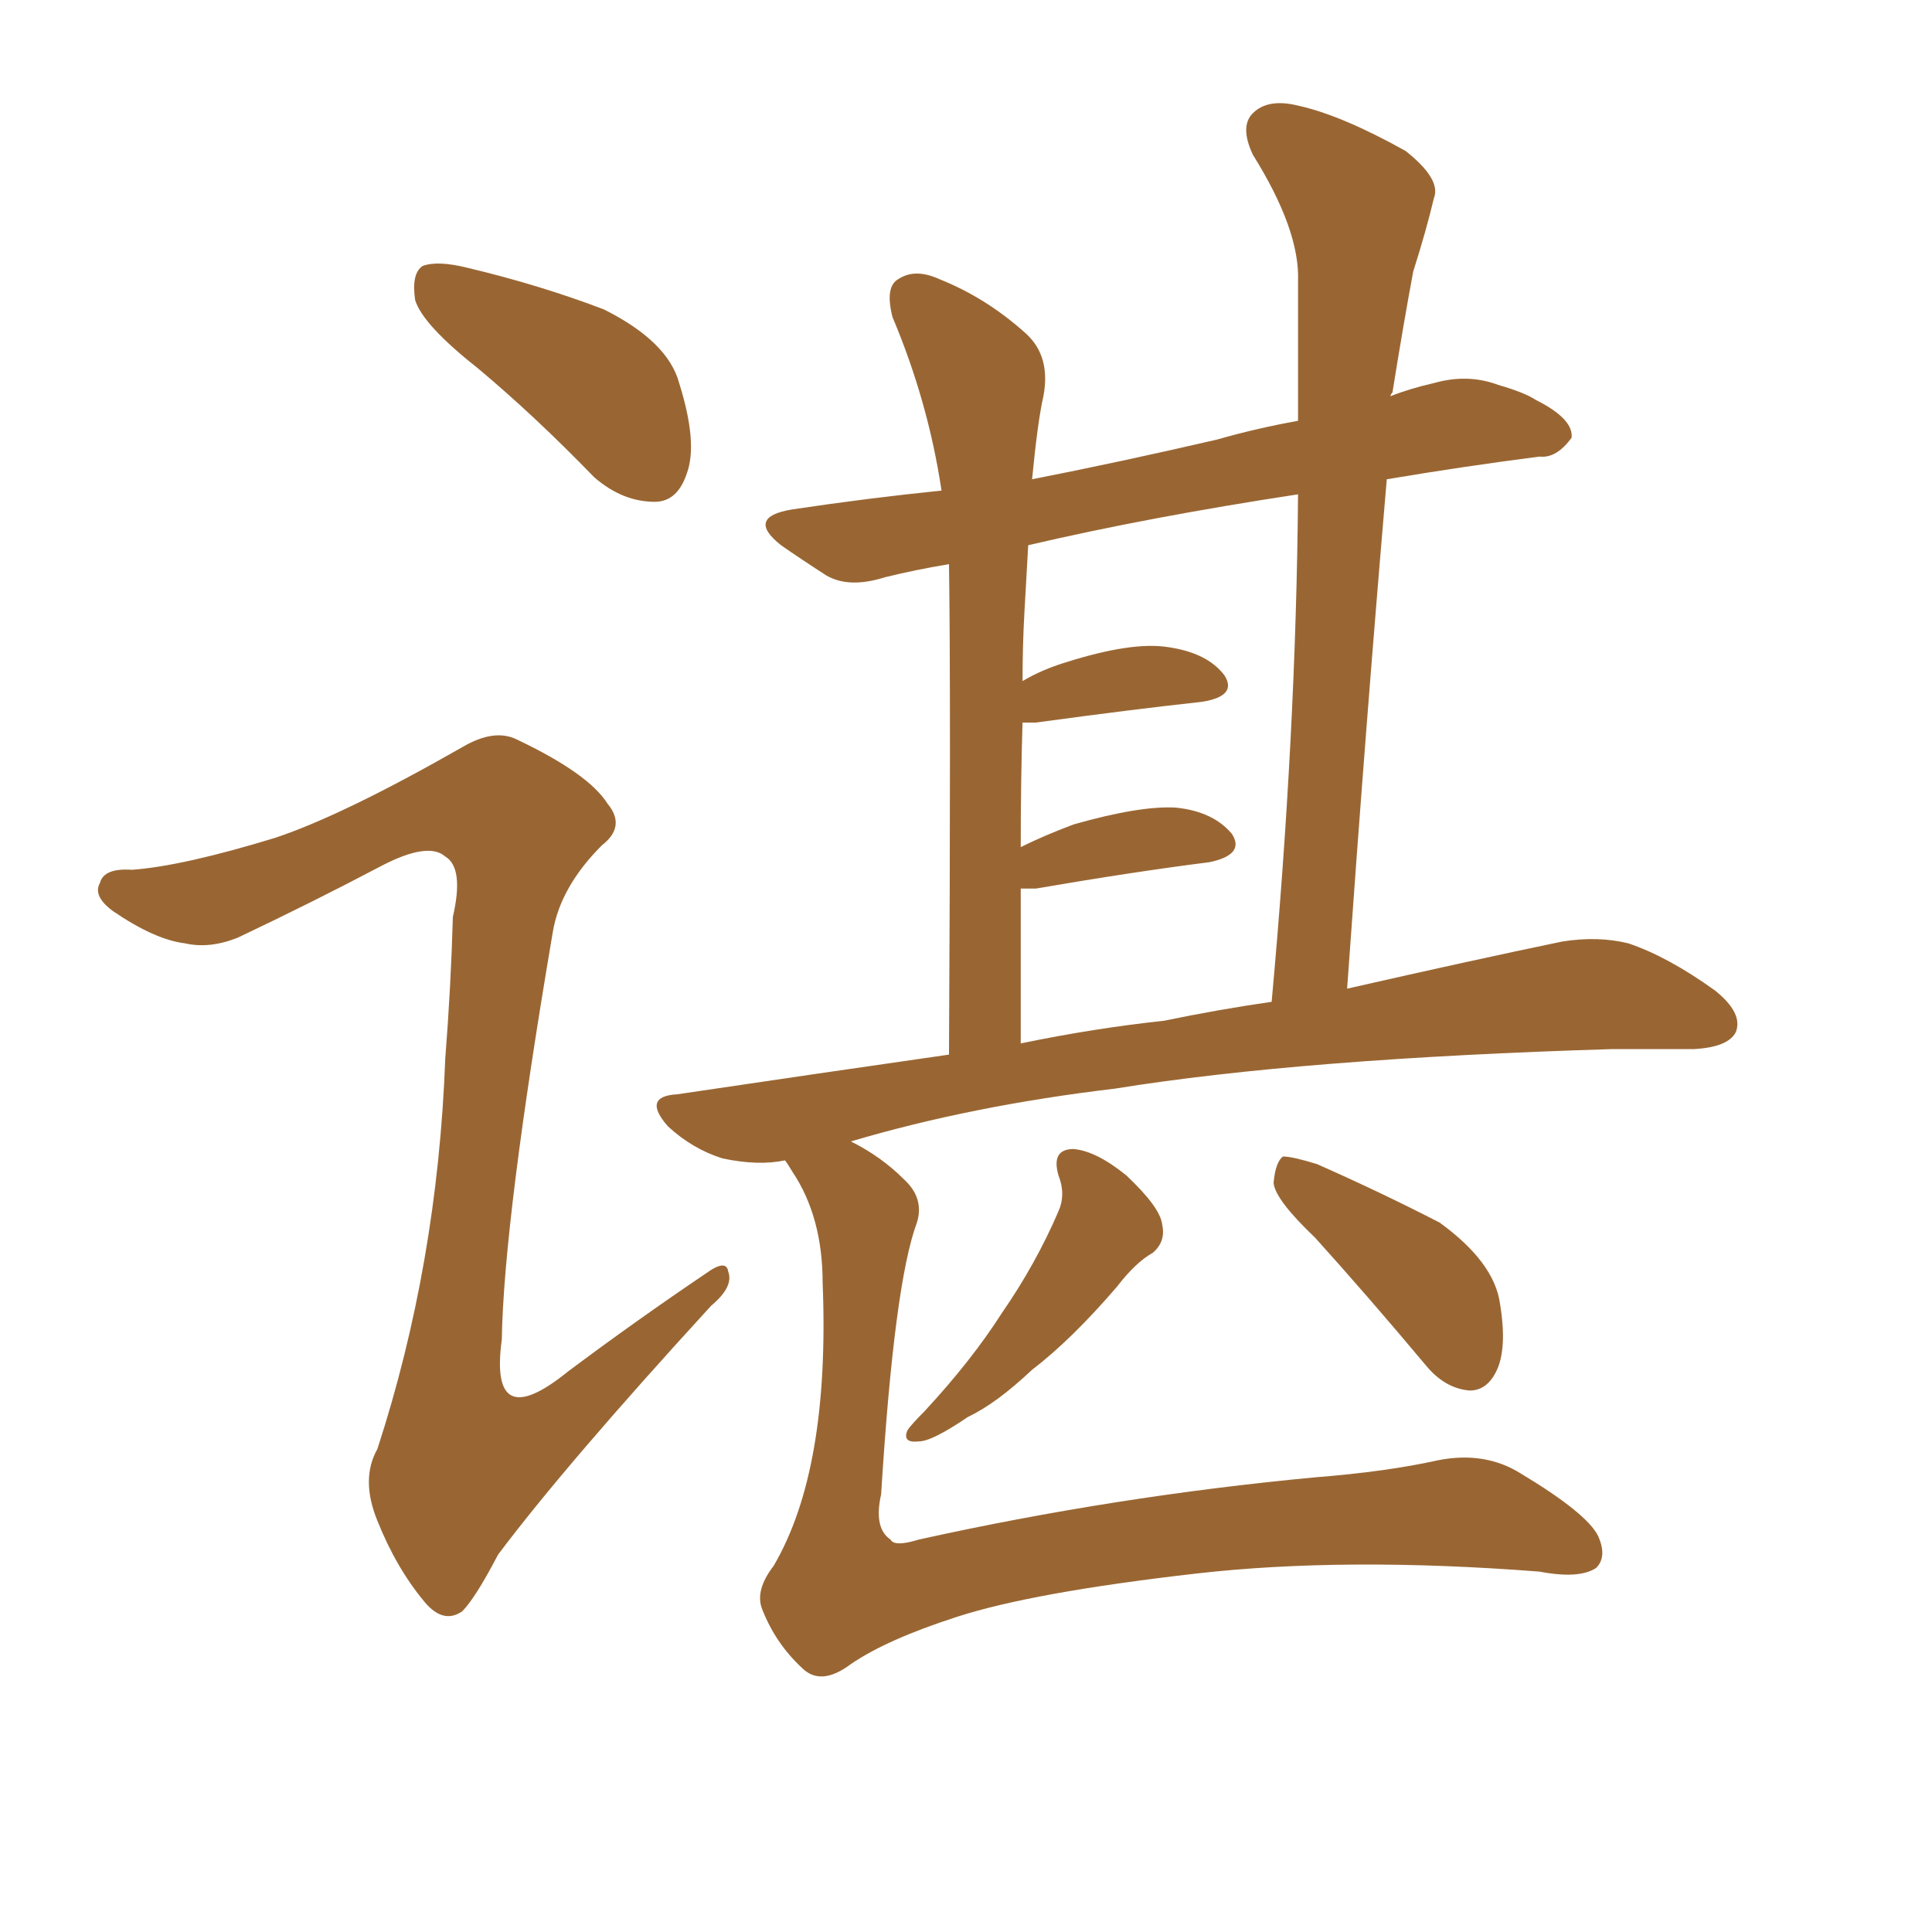 <svg xmlns="http://www.w3.org/2000/svg" xmlns:xlink="http://www.w3.org/1999/xlink" width="150" height="150"><path fill="#996633" padding="10" d="M37.06 28.56L37.06 28.56Q32.81 25.20 32.23 23.29L32.23 23.29Q31.93 21.24 32.81 20.65L32.81 20.65Q33.98 20.21 36.33 20.80L36.33 20.80Q41.89 22.12 46.88 24.02L46.88 24.02Q51.86 26.51 52.73 29.74L52.73 29.74Q54.20 34.42 53.32 36.77L53.32 36.77Q52.59 38.96 50.83 38.96L50.83 38.96Q48.34 38.96 46.14 37.06L46.14 37.06Q41.46 32.23 37.06 28.56ZM21.39 65.04L21.39 65.04Q26.66 63.28 35.89 58.01L35.89 58.01Q38.38 56.54 40.14 57.42L40.14 57.42Q45.70 60.06 47.17 62.40L47.17 62.40Q48.63 64.16 46.73 65.63L46.73 65.63Q43.51 68.85 42.92 72.36L42.92 72.36Q39.11 94.78 38.96 104.00L38.96 104.00Q37.94 111.47 44.09 106.49L44.09 106.49Q49.37 102.54 54.79 98.88L54.79 98.88Q56.40 97.71 56.54 98.73L56.54 98.73Q56.98 99.90 55.22 101.37L55.22 101.37Q43.95 113.67 38.67 120.70L38.67 120.70Q36.91 124.07 35.89 125.10L35.89 125.10Q34.42 126.12 32.96 124.37L32.96 124.37Q30.76 121.73 29.30 118.07L29.30 118.07Q27.98 114.84 29.30 112.50L29.30 112.50Q33.98 98.14 34.57 82.18L34.57 82.18Q35.01 76.61 35.16 71.19L35.16 71.19Q36.04 67.38 34.57 66.50L34.57 66.50Q33.25 65.33 29.59 67.24L29.59 67.24Q24.32 70.02 18.46 72.80L18.46 72.80Q16.26 73.68 14.36 73.24L14.36 73.24Q12.01 72.95 8.79 70.75L8.79 70.75Q7.18 69.58 7.76 68.55L7.76 68.55Q8.06 67.38 10.25 67.53L10.25 67.53Q14.21 67.24 21.39 65.04ZM60.94 90.09L60.94 90.09Q58.89 90.53 56.10 89.94L56.10 89.94Q53.76 89.21 51.86 87.45L51.86 87.45Q49.80 85.11 52.59 84.96L52.59 84.96Q63.43 83.35 73.68 81.88L73.68 81.88Q73.83 54.05 73.68 43.80L73.68 43.80Q71.04 44.24 68.70 44.82L68.70 44.82Q65.92 45.70 64.16 44.68L64.16 44.68Q62.11 43.36 60.64 42.33L60.64 42.33Q57.86 40.14 61.52 39.55L61.52 39.55Q67.38 38.67 73.10 38.09L73.10 38.09Q72.07 31.20 69.29 24.61L69.29 24.61Q68.70 22.27 69.73 21.68L69.73 21.68Q71.04 20.80 72.95 21.68L72.95 21.68Q76.61 23.14 79.69 25.93L79.69 25.93Q81.59 27.69 81.01 30.76L81.01 30.76Q80.57 32.67 80.13 37.21L80.13 37.21Q86.87 35.89 94.48 34.13L94.48 34.13Q97.56 33.25 100.78 32.67L100.78 32.67Q100.78 27.10 100.78 21.83L100.78 21.83Q100.93 17.87 97.27 12.01L97.27 12.01Q96.24 9.81 97.27 8.79L97.27 8.79Q98.44 7.62 100.78 8.20L100.78 8.20Q104.15 8.94 109.13 11.72L109.13 11.72Q111.91 13.92 111.33 15.38L111.33 15.38Q110.74 17.87 109.72 21.09L109.72 21.09Q108.98 25.05 108.11 30.47L108.11 30.47Q107.96 30.62 107.96 30.76L107.96 30.76Q109.42 30.18 111.33 29.74L111.33 29.74Q113.96 29.00 116.31 29.88L116.31 29.88Q118.36 30.47 119.24 31.05L119.24 31.05Q122.17 32.52 122.02 33.98L122.02 33.98Q120.85 35.60 119.53 35.45L119.53 35.45Q113.82 36.18 107.67 37.21L107.67 37.21Q106.05 56.10 104.59 76.76L104.59 76.76Q114.26 74.56 121.29 73.10L121.29 73.10Q124.07 72.66 126.42 73.24L126.42 73.24Q129.49 74.27 133.15 76.90L133.15 76.90Q135.35 78.66 134.77 80.13L134.77 80.13Q134.18 81.30 131.54 81.45L131.54 81.45Q128.47 81.45 125.24 81.45L125.24 81.45Q101.07 82.18 86.57 84.52L86.57 84.52Q75.44 85.84 66.06 88.62L66.06 88.62Q68.41 89.79 70.17 91.55L70.17 91.55Q71.78 93.02 71.19 94.92L71.19 94.92Q69.43 99.61 68.41 116.02L68.41 116.02Q67.82 118.65 69.14 119.53L69.14 119.53Q69.43 120.12 71.34 119.53L71.34 119.53Q86.57 116.16 102.10 114.70L102.10 114.70Q107.67 114.26 111.62 113.38L111.62 113.38Q115.28 112.65 118.07 114.40L118.07 114.40Q123.19 117.48 124.07 119.24L124.07 119.24Q124.80 120.85 123.93 121.73L123.93 121.73Q122.61 122.61 119.53 122.02L119.53 122.02Q104.44 120.85 92.87 122.17L92.87 122.17Q80.13 123.63 74.27 125.54L74.27 125.54Q68.85 127.29 66.06 129.20L66.06 129.20Q63.72 130.96 62.26 129.49L62.26 129.49Q60.21 127.59 59.18 124.95L59.18 124.95Q58.59 123.49 60.06 121.58L60.06 121.58Q64.45 114.11 63.87 99.61L63.87 99.61Q63.87 94.48 61.52 90.97L61.52 90.97Q61.08 90.23 60.94 90.09ZM90.38 79.25L90.38 79.25Q94.63 78.37 98.73 77.78L98.73 77.78Q100.63 56.98 100.78 38.38L100.78 38.38Q89.21 40.14 79.83 42.33L79.83 42.33Q79.69 44.68 79.54 47.46L79.54 47.46Q79.39 50.10 79.39 52.88L79.39 52.88Q80.86 52.00 82.76 51.42L82.76 51.42Q87.89 49.80 90.67 50.24L90.67 50.24Q93.75 50.68 95.07 52.44L95.07 52.44Q96.09 54.05 93.31 54.49L93.31 54.49Q87.89 55.08 80.42 56.10L80.42 56.10Q79.83 56.10 79.39 56.10L79.39 56.10Q79.25 60.50 79.25 65.77L79.25 65.77Q81.01 64.89 83.35 64.01L83.35 64.01Q88.48 62.55 91.26 62.70L91.26 62.70Q94.19 62.99 95.65 64.75L95.65 64.75Q96.68 66.36 93.90 66.94L93.90 66.94Q88.04 67.68 80.42 68.99L80.42 68.99Q79.69 68.99 79.25 68.99L79.25 68.99Q79.25 74.71 79.25 81.01L79.25 81.01Q84.96 79.83 90.38 79.25ZM82.18 91.26L82.18 91.26Q81.59 89.21 83.35 89.21L83.35 89.21Q85.11 89.36 87.45 91.26L87.45 91.26Q90.09 93.75 90.23 95.07L90.23 95.07Q90.53 96.39 89.50 97.27L89.50 97.27Q88.18 98.00 86.72 99.90L86.72 99.90Q83.20 104.00 80.13 106.35L80.13 106.35Q77.34 108.98 75.15 110.01L75.15 110.01Q72.36 111.91 71.34 111.91L71.34 111.91Q70.02 112.06 70.46 111.04L70.46 111.04Q70.75 110.60 71.78 109.57L71.78 109.57Q75.44 105.62 77.78 101.95L77.78 101.95Q80.42 98.14 82.18 94.04L82.18 94.04Q82.76 92.72 82.18 91.26ZM102.10 96.09L102.10 96.09L102.10 96.09Q99.02 93.16 98.88 91.85L98.88 91.85Q99.02 90.23 99.61 89.79L99.61 89.79Q100.34 89.79 102.25 90.38L102.25 90.38Q107.23 92.58 111.77 94.92L111.77 94.92Q116.02 98.00 116.46 101.22L116.46 101.22Q117.04 104.74 116.16 106.49L116.16 106.49Q115.43 107.96 114.11 107.96L114.11 107.96Q112.21 107.81 110.74 106.05L110.74 106.05Q106.20 100.63 102.10 96.09Z"/></svg>